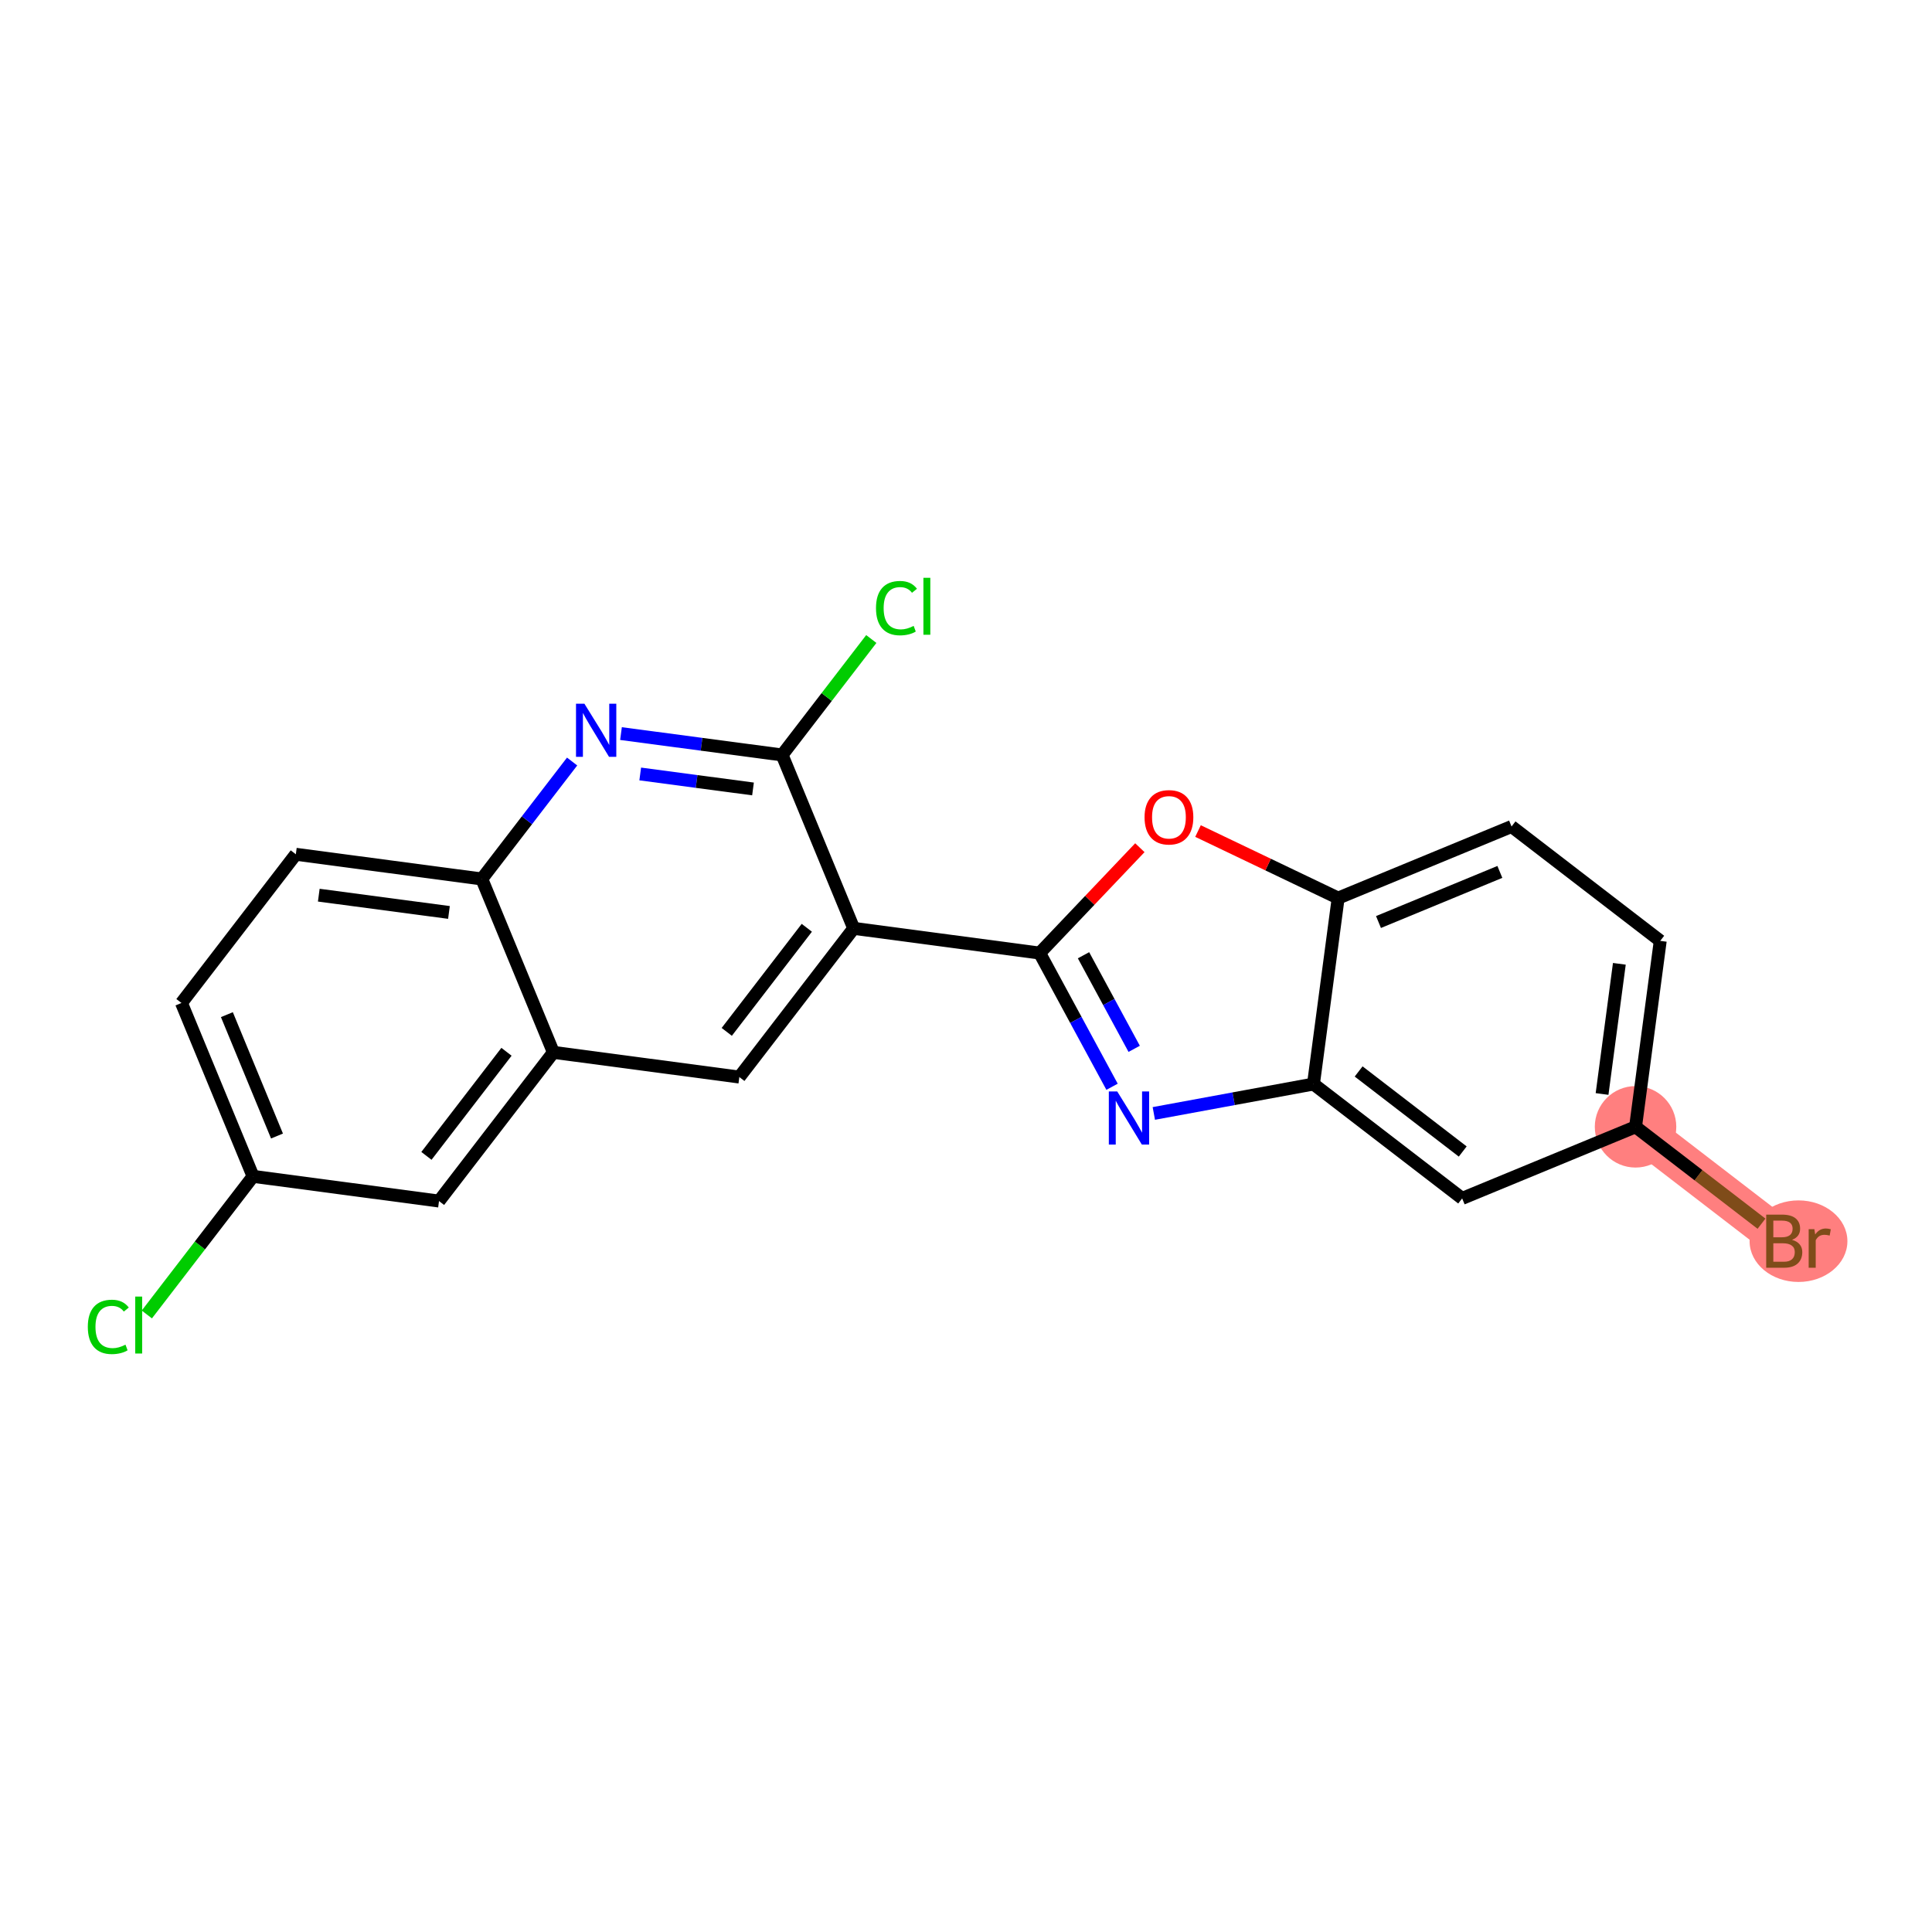 <?xml version='1.0' encoding='iso-8859-1'?>
<svg version='1.1' baseProfile='full'
              xmlns='http://www.w3.org/2000/svg'
                      xmlns:rdkit='http://www.rdkit.org/xml'
                      xmlns:xlink='http://www.w3.org/1999/xlink'
                  xml:space='preserve'
width='300px' height='300px' viewBox='0 0 300 300'>
<!-- END OF HEADER -->
<rect style='opacity:1.0;fill:#FFFFFF;stroke:none' width='300' height='300' x='0' y='0'> </rect>
<rect style='opacity:1.0;fill:#FFFFFF;stroke:none' width='300' height='300' x='0' y='0'> </rect>
<path d='M 253.967,174.972 L 277.056,192.73' style='fill:none;fill-rule:evenodd;stroke:#FF7F7F;stroke-width:6.2px;stroke-linecap:butt;stroke-linejoin:miter;stroke-opacity:1' />
<ellipse cx='253.967' cy='174.972' rx='5.826' ry='5.826'  style='fill:#FF7F7F;fill-rule:evenodd;stroke:#FF7F7F;stroke-width:1.0px;stroke-linecap:butt;stroke-linejoin:miter;stroke-opacity:1' />
<ellipse cx='279.27' cy='192.73' rx='7.094' ry='5.833'  style='fill:#FF7F7F;fill-rule:evenodd;stroke:#FF7F7F;stroke-width:1.0px;stroke-linecap:butt;stroke-linejoin:miter;stroke-opacity:1' />
<path class='bond-0 atom-0 atom-1' d='M 22.8,204.109 L 31.047,193.386' style='fill:none;fill-rule:evenodd;stroke:#00CC00;stroke-width:2.0px;stroke-linecap:butt;stroke-linejoin:miter;stroke-opacity:1' />
<path class='bond-0 atom-0 atom-1' d='M 31.047,193.386 L 39.295,182.664' style='fill:none;fill-rule:evenodd;stroke:#000000;stroke-width:2.0px;stroke-linecap:butt;stroke-linejoin:miter;stroke-opacity:1' />
<path class='bond-1 atom-1 atom-2' d='M 39.295,182.664 L 28.178,155.74' style='fill:none;fill-rule:evenodd;stroke:#000000;stroke-width:2.0px;stroke-linecap:butt;stroke-linejoin:miter;stroke-opacity:1' />
<path class='bond-1 atom-1 atom-2' d='M 43.012,176.402 L 35.231,157.555' style='fill:none;fill-rule:evenodd;stroke:#000000;stroke-width:2.0px;stroke-linecap:butt;stroke-linejoin:miter;stroke-opacity:1' />
<path class='bond-21 atom-21 atom-1' d='M 68.17,186.499 L 39.295,182.664' style='fill:none;fill-rule:evenodd;stroke:#000000;stroke-width:2.0px;stroke-linecap:butt;stroke-linejoin:miter;stroke-opacity:1' />
<path class='bond-2 atom-2 atom-3' d='M 28.178,155.74 L 45.937,132.651' style='fill:none;fill-rule:evenodd;stroke:#000000;stroke-width:2.0px;stroke-linecap:butt;stroke-linejoin:miter;stroke-opacity:1' />
<path class='bond-3 atom-3 atom-4' d='M 45.937,132.651 L 74.812,136.486' style='fill:none;fill-rule:evenodd;stroke:#000000;stroke-width:2.0px;stroke-linecap:butt;stroke-linejoin:miter;stroke-opacity:1' />
<path class='bond-3 atom-3 atom-4' d='M 49.501,139.001 L 69.714,141.685' style='fill:none;fill-rule:evenodd;stroke:#000000;stroke-width:2.0px;stroke-linecap:butt;stroke-linejoin:miter;stroke-opacity:1' />
<path class='bond-4 atom-4 atom-5' d='M 74.812,136.486 L 81.825,127.367' style='fill:none;fill-rule:evenodd;stroke:#000000;stroke-width:2.0px;stroke-linecap:butt;stroke-linejoin:miter;stroke-opacity:1' />
<path class='bond-4 atom-4 atom-5' d='M 81.825,127.367 L 88.838,118.249' style='fill:none;fill-rule:evenodd;stroke:#0000FF;stroke-width:2.0px;stroke-linecap:butt;stroke-linejoin:miter;stroke-opacity:1' />
<path class='bond-22 atom-20 atom-4' d='M 85.928,163.41 L 74.812,136.486' style='fill:none;fill-rule:evenodd;stroke:#000000;stroke-width:2.0px;stroke-linecap:butt;stroke-linejoin:miter;stroke-opacity:1' />
<path class='bond-5 atom-5 atom-6' d='M 96.427,113.909 L 108.937,115.57' style='fill:none;fill-rule:evenodd;stroke:#0000FF;stroke-width:2.0px;stroke-linecap:butt;stroke-linejoin:miter;stroke-opacity:1' />
<path class='bond-5 atom-5 atom-6' d='M 108.937,115.57 L 121.446,117.231' style='fill:none;fill-rule:evenodd;stroke:#000000;stroke-width:2.0px;stroke-linecap:butt;stroke-linejoin:miter;stroke-opacity:1' />
<path class='bond-5 atom-5 atom-6' d='M 99.413,120.182 L 108.17,121.345' style='fill:none;fill-rule:evenodd;stroke:#0000FF;stroke-width:2.0px;stroke-linecap:butt;stroke-linejoin:miter;stroke-opacity:1' />
<path class='bond-5 atom-5 atom-6' d='M 108.17,121.345 L 116.926,122.508' style='fill:none;fill-rule:evenodd;stroke:#000000;stroke-width:2.0px;stroke-linecap:butt;stroke-linejoin:miter;stroke-opacity:1' />
<path class='bond-6 atom-6 atom-7' d='M 121.446,117.231 L 128.371,108.228' style='fill:none;fill-rule:evenodd;stroke:#000000;stroke-width:2.0px;stroke-linecap:butt;stroke-linejoin:miter;stroke-opacity:1' />
<path class='bond-6 atom-6 atom-7' d='M 128.371,108.228 L 135.296,99.225' style='fill:none;fill-rule:evenodd;stroke:#00CC00;stroke-width:2.0px;stroke-linecap:butt;stroke-linejoin:miter;stroke-opacity:1' />
<path class='bond-7 atom-6 atom-8' d='M 121.446,117.231 L 132.562,144.155' style='fill:none;fill-rule:evenodd;stroke:#000000;stroke-width:2.0px;stroke-linecap:butt;stroke-linejoin:miter;stroke-opacity:1' />
<path class='bond-8 atom-8 atom-9' d='M 132.562,144.155 L 161.437,147.99' style='fill:none;fill-rule:evenodd;stroke:#000000;stroke-width:2.0px;stroke-linecap:butt;stroke-linejoin:miter;stroke-opacity:1' />
<path class='bond-18 atom-8 atom-19' d='M 132.562,144.155 L 114.804,167.245' style='fill:none;fill-rule:evenodd;stroke:#000000;stroke-width:2.0px;stroke-linecap:butt;stroke-linejoin:miter;stroke-opacity:1' />
<path class='bond-18 atom-8 atom-19' d='M 125.281,144.067 L 112.85,160.229' style='fill:none;fill-rule:evenodd;stroke:#000000;stroke-width:2.0px;stroke-linecap:butt;stroke-linejoin:miter;stroke-opacity:1' />
<path class='bond-9 atom-9 atom-10' d='M 161.437,147.99 L 167.058,158.371' style='fill:none;fill-rule:evenodd;stroke:#000000;stroke-width:2.0px;stroke-linecap:butt;stroke-linejoin:miter;stroke-opacity:1' />
<path class='bond-9 atom-9 atom-10' d='M 167.058,158.371 L 172.679,168.752' style='fill:none;fill-rule:evenodd;stroke:#0000FF;stroke-width:2.0px;stroke-linecap:butt;stroke-linejoin:miter;stroke-opacity:1' />
<path class='bond-9 atom-9 atom-10' d='M 168.247,148.331 L 172.181,155.597' style='fill:none;fill-rule:evenodd;stroke:#000000;stroke-width:2.0px;stroke-linecap:butt;stroke-linejoin:miter;stroke-opacity:1' />
<path class='bond-9 atom-9 atom-10' d='M 172.181,155.597 L 176.116,162.864' style='fill:none;fill-rule:evenodd;stroke:#0000FF;stroke-width:2.0px;stroke-linecap:butt;stroke-linejoin:miter;stroke-opacity:1' />
<path class='bond-23 atom-18 atom-9' d='M 176.997,131.631 L 169.217,139.811' style='fill:none;fill-rule:evenodd;stroke:#FF0000;stroke-width:2.0px;stroke-linecap:butt;stroke-linejoin:miter;stroke-opacity:1' />
<path class='bond-23 atom-18 atom-9' d='M 169.217,139.811 L 161.437,147.99' style='fill:none;fill-rule:evenodd;stroke:#000000;stroke-width:2.0px;stroke-linecap:butt;stroke-linejoin:miter;stroke-opacity:1' />
<path class='bond-10 atom-10 atom-11' d='M 179.164,172.895 L 191.559,170.612' style='fill:none;fill-rule:evenodd;stroke:#0000FF;stroke-width:2.0px;stroke-linecap:butt;stroke-linejoin:miter;stroke-opacity:1' />
<path class='bond-10 atom-10 atom-11' d='M 191.559,170.612 L 203.954,168.329' style='fill:none;fill-rule:evenodd;stroke:#000000;stroke-width:2.0px;stroke-linecap:butt;stroke-linejoin:miter;stroke-opacity:1' />
<path class='bond-11 atom-11 atom-12' d='M 203.954,168.329 L 227.043,186.088' style='fill:none;fill-rule:evenodd;stroke:#000000;stroke-width:2.0px;stroke-linecap:butt;stroke-linejoin:miter;stroke-opacity:1' />
<path class='bond-11 atom-11 atom-12' d='M 210.969,166.375 L 227.132,178.806' style='fill:none;fill-rule:evenodd;stroke:#000000;stroke-width:2.0px;stroke-linecap:butt;stroke-linejoin:miter;stroke-opacity:1' />
<path class='bond-24 atom-17 atom-11' d='M 207.789,139.454 L 203.954,168.329' style='fill:none;fill-rule:evenodd;stroke:#000000;stroke-width:2.0px;stroke-linecap:butt;stroke-linejoin:miter;stroke-opacity:1' />
<path class='bond-12 atom-12 atom-13' d='M 227.043,186.088 L 253.967,174.972' style='fill:none;fill-rule:evenodd;stroke:#000000;stroke-width:2.0px;stroke-linecap:butt;stroke-linejoin:miter;stroke-opacity:1' />
<path class='bond-13 atom-13 atom-14' d='M 253.967,174.972 L 263.747,182.493' style='fill:none;fill-rule:evenodd;stroke:#000000;stroke-width:2.0px;stroke-linecap:butt;stroke-linejoin:miter;stroke-opacity:1' />
<path class='bond-13 atom-13 atom-14' d='M 263.747,182.493 L 273.526,190.015' style='fill:none;fill-rule:evenodd;stroke:#7F4C19;stroke-width:2.0px;stroke-linecap:butt;stroke-linejoin:miter;stroke-opacity:1' />
<path class='bond-14 atom-13 atom-15' d='M 253.967,174.972 L 257.802,146.097' style='fill:none;fill-rule:evenodd;stroke:#000000;stroke-width:2.0px;stroke-linecap:butt;stroke-linejoin:miter;stroke-opacity:1' />
<path class='bond-14 atom-13 atom-15' d='M 248.767,169.873 L 251.452,149.661' style='fill:none;fill-rule:evenodd;stroke:#000000;stroke-width:2.0px;stroke-linecap:butt;stroke-linejoin:miter;stroke-opacity:1' />
<path class='bond-15 atom-15 atom-16' d='M 257.802,146.097 L 234.713,128.338' style='fill:none;fill-rule:evenodd;stroke:#000000;stroke-width:2.0px;stroke-linecap:butt;stroke-linejoin:miter;stroke-opacity:1' />
<path class='bond-16 atom-16 atom-17' d='M 234.713,128.338 L 207.789,139.454' style='fill:none;fill-rule:evenodd;stroke:#000000;stroke-width:2.0px;stroke-linecap:butt;stroke-linejoin:miter;stroke-opacity:1' />
<path class='bond-16 atom-16 atom-17' d='M 232.898,135.39 L 214.051,143.172' style='fill:none;fill-rule:evenodd;stroke:#000000;stroke-width:2.0px;stroke-linecap:butt;stroke-linejoin:miter;stroke-opacity:1' />
<path class='bond-17 atom-17 atom-18' d='M 207.789,139.454 L 196.908,134.249' style='fill:none;fill-rule:evenodd;stroke:#000000;stroke-width:2.0px;stroke-linecap:butt;stroke-linejoin:miter;stroke-opacity:1' />
<path class='bond-17 atom-17 atom-18' d='M 196.908,134.249 L 186.027,129.044' style='fill:none;fill-rule:evenodd;stroke:#FF0000;stroke-width:2.0px;stroke-linecap:butt;stroke-linejoin:miter;stroke-opacity:1' />
<path class='bond-19 atom-19 atom-20' d='M 114.804,167.245 L 85.928,163.41' style='fill:none;fill-rule:evenodd;stroke:#000000;stroke-width:2.0px;stroke-linecap:butt;stroke-linejoin:miter;stroke-opacity:1' />
<path class='bond-20 atom-20 atom-21' d='M 85.928,163.41 L 68.17,186.499' style='fill:none;fill-rule:evenodd;stroke:#000000;stroke-width:2.0px;stroke-linecap:butt;stroke-linejoin:miter;stroke-opacity:1' />
<path class='bond-20 atom-20 atom-21' d='M 78.647,163.321 L 66.216,179.484' style='fill:none;fill-rule:evenodd;stroke:#000000;stroke-width:2.0px;stroke-linecap:butt;stroke-linejoin:miter;stroke-opacity:1' />
<path  class='atom-0' d='M 13.636 206.038
Q 13.636 203.988, 14.592 202.916
Q 15.559 201.832, 17.388 201.832
Q 19.089 201.832, 19.998 203.032
L 19.229 203.661
Q 18.565 202.787, 17.388 202.787
Q 16.141 202.787, 15.477 203.626
Q 14.825 204.454, 14.825 206.038
Q 14.825 207.669, 15.501 208.508
Q 16.188 209.347, 17.516 209.347
Q 18.425 209.347, 19.485 208.8
L 19.812 209.673
Q 19.381 209.953, 18.728 210.116
Q 18.076 210.279, 17.353 210.279
Q 15.559 210.279, 14.592 209.184
Q 13.636 208.089, 13.636 206.038
' fill='#00CC00'/>
<path  class='atom-0' d='M 21 201.331
L 22.072 201.331
L 22.072 210.175
L 21 210.175
L 21 201.331
' fill='#00CC00'/>
<path  class='atom-5' d='M 90.747 109.272
L 93.451 113.641
Q 93.719 114.072, 94.15 114.853
Q 94.581 115.634, 94.604 115.68
L 94.604 109.272
L 95.699 109.272
L 95.699 117.521
L 94.569 117.521
L 91.668 112.744
Q 91.33 112.185, 90.969 111.544
Q 90.619 110.903, 90.514 110.705
L 90.514 117.521
L 89.442 117.521
L 89.442 109.272
L 90.747 109.272
' fill='#0000FF'/>
<path  class='atom-7' d='M 136.024 94.428
Q 136.024 92.377, 136.979 91.305
Q 137.946 90.222, 139.776 90.222
Q 141.477 90.222, 142.385 91.422
L 141.616 92.051
Q 140.952 91.177, 139.776 91.177
Q 138.529 91.177, 137.865 92.016
Q 137.212 92.843, 137.212 94.428
Q 137.212 96.059, 137.888 96.898
Q 138.575 97.737, 139.904 97.737
Q 140.813 97.737, 141.873 97.189
L 142.199 98.063
Q 141.768 98.343, 141.115 98.506
Q 140.463 98.669, 139.741 98.669
Q 137.946 98.669, 136.979 97.574
Q 136.024 96.478, 136.024 94.428
' fill='#00CC00'/>
<path  class='atom-7' d='M 143.387 89.721
L 144.459 89.721
L 144.459 98.564
L 143.387 98.564
L 143.387 89.721
' fill='#00CC00'/>
<path  class='atom-10' d='M 173.484 169.48
L 176.187 173.85
Q 176.455 174.281, 176.886 175.061
Q 177.317 175.842, 177.34 175.889
L 177.34 169.48
L 178.436 169.48
L 178.436 177.73
L 177.305 177.73
L 174.404 172.952
Q 174.066 172.393, 173.705 171.752
Q 173.356 171.112, 173.251 170.913
L 173.251 177.73
L 172.179 177.73
L 172.179 169.48
L 173.484 169.48
' fill='#0000FF'/>
<path  class='atom-14' d='M 278.262 192.521
Q 279.054 192.742, 279.451 193.231
Q 279.858 193.709, 279.858 194.42
Q 279.858 195.562, 279.124 196.214
Q 278.402 196.855, 277.027 196.855
L 274.254 196.855
L 274.254 188.606
L 276.689 188.606
Q 278.099 188.606, 278.81 189.177
Q 279.521 189.748, 279.521 190.796
Q 279.521 192.043, 278.262 192.521
M 275.361 189.538
L 275.361 192.124
L 276.689 192.124
Q 277.505 192.124, 277.924 191.798
Q 278.355 191.46, 278.355 190.796
Q 278.355 189.538, 276.689 189.538
L 275.361 189.538
M 277.027 195.923
Q 277.831 195.923, 278.262 195.538
Q 278.693 195.154, 278.693 194.42
Q 278.693 193.744, 278.216 193.406
Q 277.749 193.057, 276.852 193.057
L 275.361 193.057
L 275.361 195.923
L 277.027 195.923
' fill='#7F4C19'/>
<path  class='atom-14' d='M 281.734 190.866
L 281.862 191.693
Q 282.492 190.761, 283.517 190.761
Q 283.843 190.761, 284.286 190.878
L 284.111 191.856
Q 283.61 191.74, 283.331 191.74
Q 282.841 191.74, 282.515 191.938
Q 282.2 192.124, 281.944 192.579
L 281.944 196.855
L 280.849 196.855
L 280.849 190.866
L 281.734 190.866
' fill='#7F4C19'/>
<path  class='atom-18' d='M 177.726 126.907
Q 177.726 124.927, 178.704 123.82
Q 179.683 122.713, 181.512 122.713
Q 183.342 122.713, 184.32 123.82
Q 185.299 124.927, 185.299 126.907
Q 185.299 128.911, 184.309 130.053
Q 183.318 131.183, 181.512 131.183
Q 179.695 131.183, 178.704 130.053
Q 177.726 128.923, 177.726 126.907
M 181.512 130.251
Q 182.771 130.251, 183.446 129.412
Q 184.134 128.562, 184.134 126.907
Q 184.134 125.288, 183.446 124.472
Q 182.771 123.645, 181.512 123.645
Q 180.254 123.645, 179.566 124.461
Q 178.891 125.276, 178.891 126.907
Q 178.891 128.574, 179.566 129.412
Q 180.254 130.251, 181.512 130.251
' fill='#FF0000'/>
</svg>
